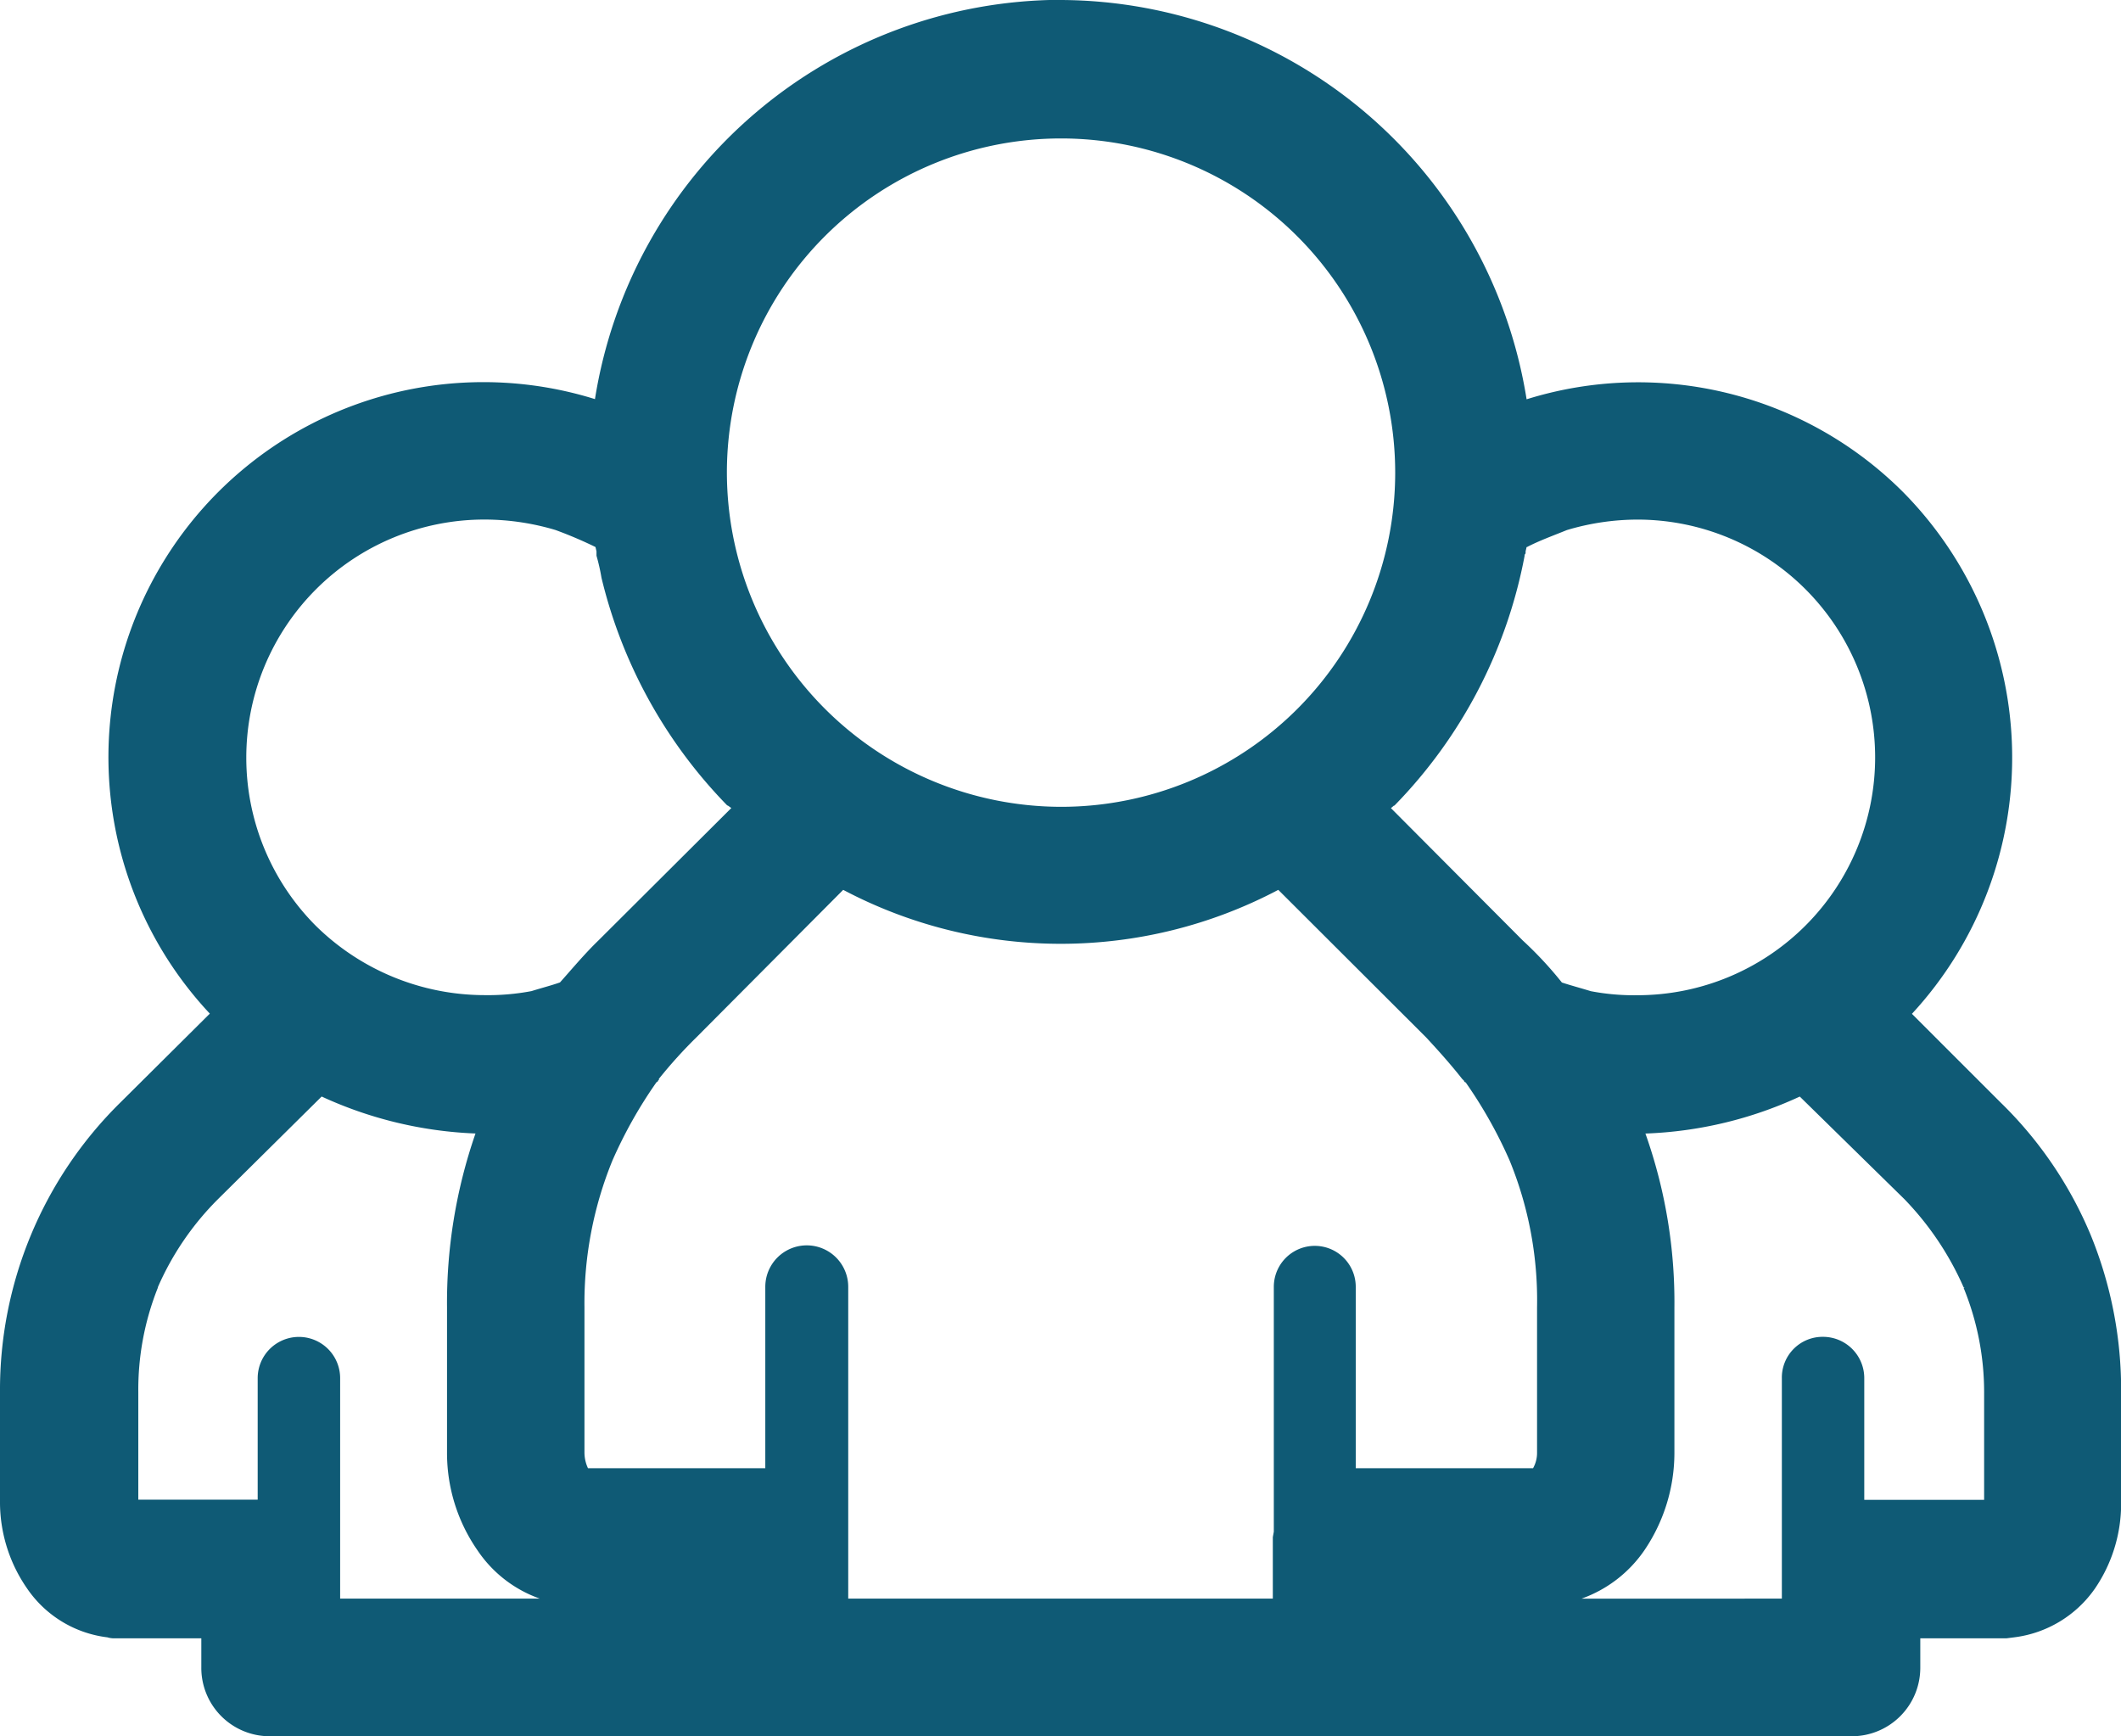 <svg xmlns="http://www.w3.org/2000/svg" width="48.875" height="40" viewBox="0 0 48.875 40"><defs><style>.a{fill:#0f5a75;}</style></defs><path class="a" d="M250.9,720.65a10.913,10.913,0,0,1,10.728,9.2,8.632,8.632,0,0,1,8.679,2.142,8.7,8.7,0,0,1,.2,12.018l2.049,2.048a9.2,9.2,0,0,1,2.072,3.051,9.419,9.419,0,0,1,.7,3.626v2.556a3.468,3.468,0,0,1-.6,1.956,2.669,2.669,0,0,1-1.865,1.129l-.173.022H270.7v.668a1.578,1.578,0,0,1-1.588,1.589H232.666a1.575,1.575,0,0,1-1.577-1.589v-.668h-1.98a.518.518,0,0,1-.184-.022,2.621,2.621,0,0,1-1.853-1.129,3.49,3.49,0,0,1-.622-1.956V752.73a9.291,9.291,0,0,1,2.774-6.677l2.061-2.048a8.641,8.641,0,0,1,8.875-14.159,10.907,10.907,0,0,1,10.74-9.2Zm4.88,36.834h0v-1.416l.023-.126V750.3a.944.944,0,1,1,1.888,0v4.179h4.086a.717.717,0,0,0,.092-.357v-3.349a8.487,8.487,0,0,0-.633-3.385h0a10.431,10.431,0,0,0-1.013-1.8h-.012l-.023-.023v-.011l-.023-.023-.023-.023c-.253-.322-.53-.633-.829-.955h0l-3.407-3.4a10.729,10.729,0,0,1-10.026,0l-3.384,3.4h0a10.78,10.78,0,0,0-.863.955v.023l-.023.023v.011l-.034.023a10.448,10.448,0,0,0-1.013,1.8,8.694,8.694,0,0,0-.645,3.385v3.349a.86.86,0,0,0,.081.357h4.086V750.3a.955.955,0,0,1,1.911,0v7.183ZM250.9,739.24h0a7.7,7.7,0,1,0-7.7-7.713,7.713,7.713,0,0,0,7.7,7.713Zm-16.61,18.244h4.6a2.882,2.882,0,0,1-1.439-1.116,3.928,3.928,0,0,1-.7-2.245v-3.349a11.9,11.9,0,0,1,.656-4.007,9.325,9.325,0,0,1-3.545-.852l-2.383,2.359a6.58,6.58,0,0,0-1.393,2.038v.012a6.342,6.342,0,0,0-.449,2.405v2.475h2.751v-2.8a.95.95,0,1,1,1.9,0v5.076Zm5.882-24.23h0a9.781,9.781,0,0,0-.921-.392,5.728,5.728,0,0,0-1.635-.241,5.486,5.486,0,0,0-3.891,9.358h0a5.554,5.554,0,0,0,3.891,1.6,5.393,5.393,0,0,0,1.082-.093c.219-.069.449-.127.656-.2.288-.323.576-.668.886-.967l3.062-3.051-.081-.058h-.011a11.284,11.284,0,0,1-2.9-5.249,4.554,4.554,0,0,0-.115-.507v-.1l-.023-.1Zm27.338,24.23h0v-5.076a.939.939,0,0,1,.955-.956.951.951,0,0,1,.944.956v2.8h2.762V752.73a6.352,6.352,0,0,0-.472-2.405h.023l-.023-.012a6.907,6.907,0,0,0-1.37-2.038l-2.406-2.359a9.229,9.229,0,0,1-3.557.852,11.616,11.616,0,0,1,.668,4.007v3.349a4,4,0,0,1-.691,2.245,2.961,2.961,0,0,1-1.45,1.116Zm-5.882-24.23h0l-.023.1v.045l-.023.035v.022a11.2,11.2,0,0,1-3,5.756h-.011l-.069.058,3.039,3.051h0a8.638,8.638,0,0,1,.9.967c.207.068.426.126.668.2h0a5.278,5.278,0,0,0,1.071.093,5.479,5.479,0,0,0,0-10.959,5.708,5.708,0,0,0-1.623.241c-.311.127-.633.242-.921.392Z" transform="translate(-226.45 -720.65)"/></svg>